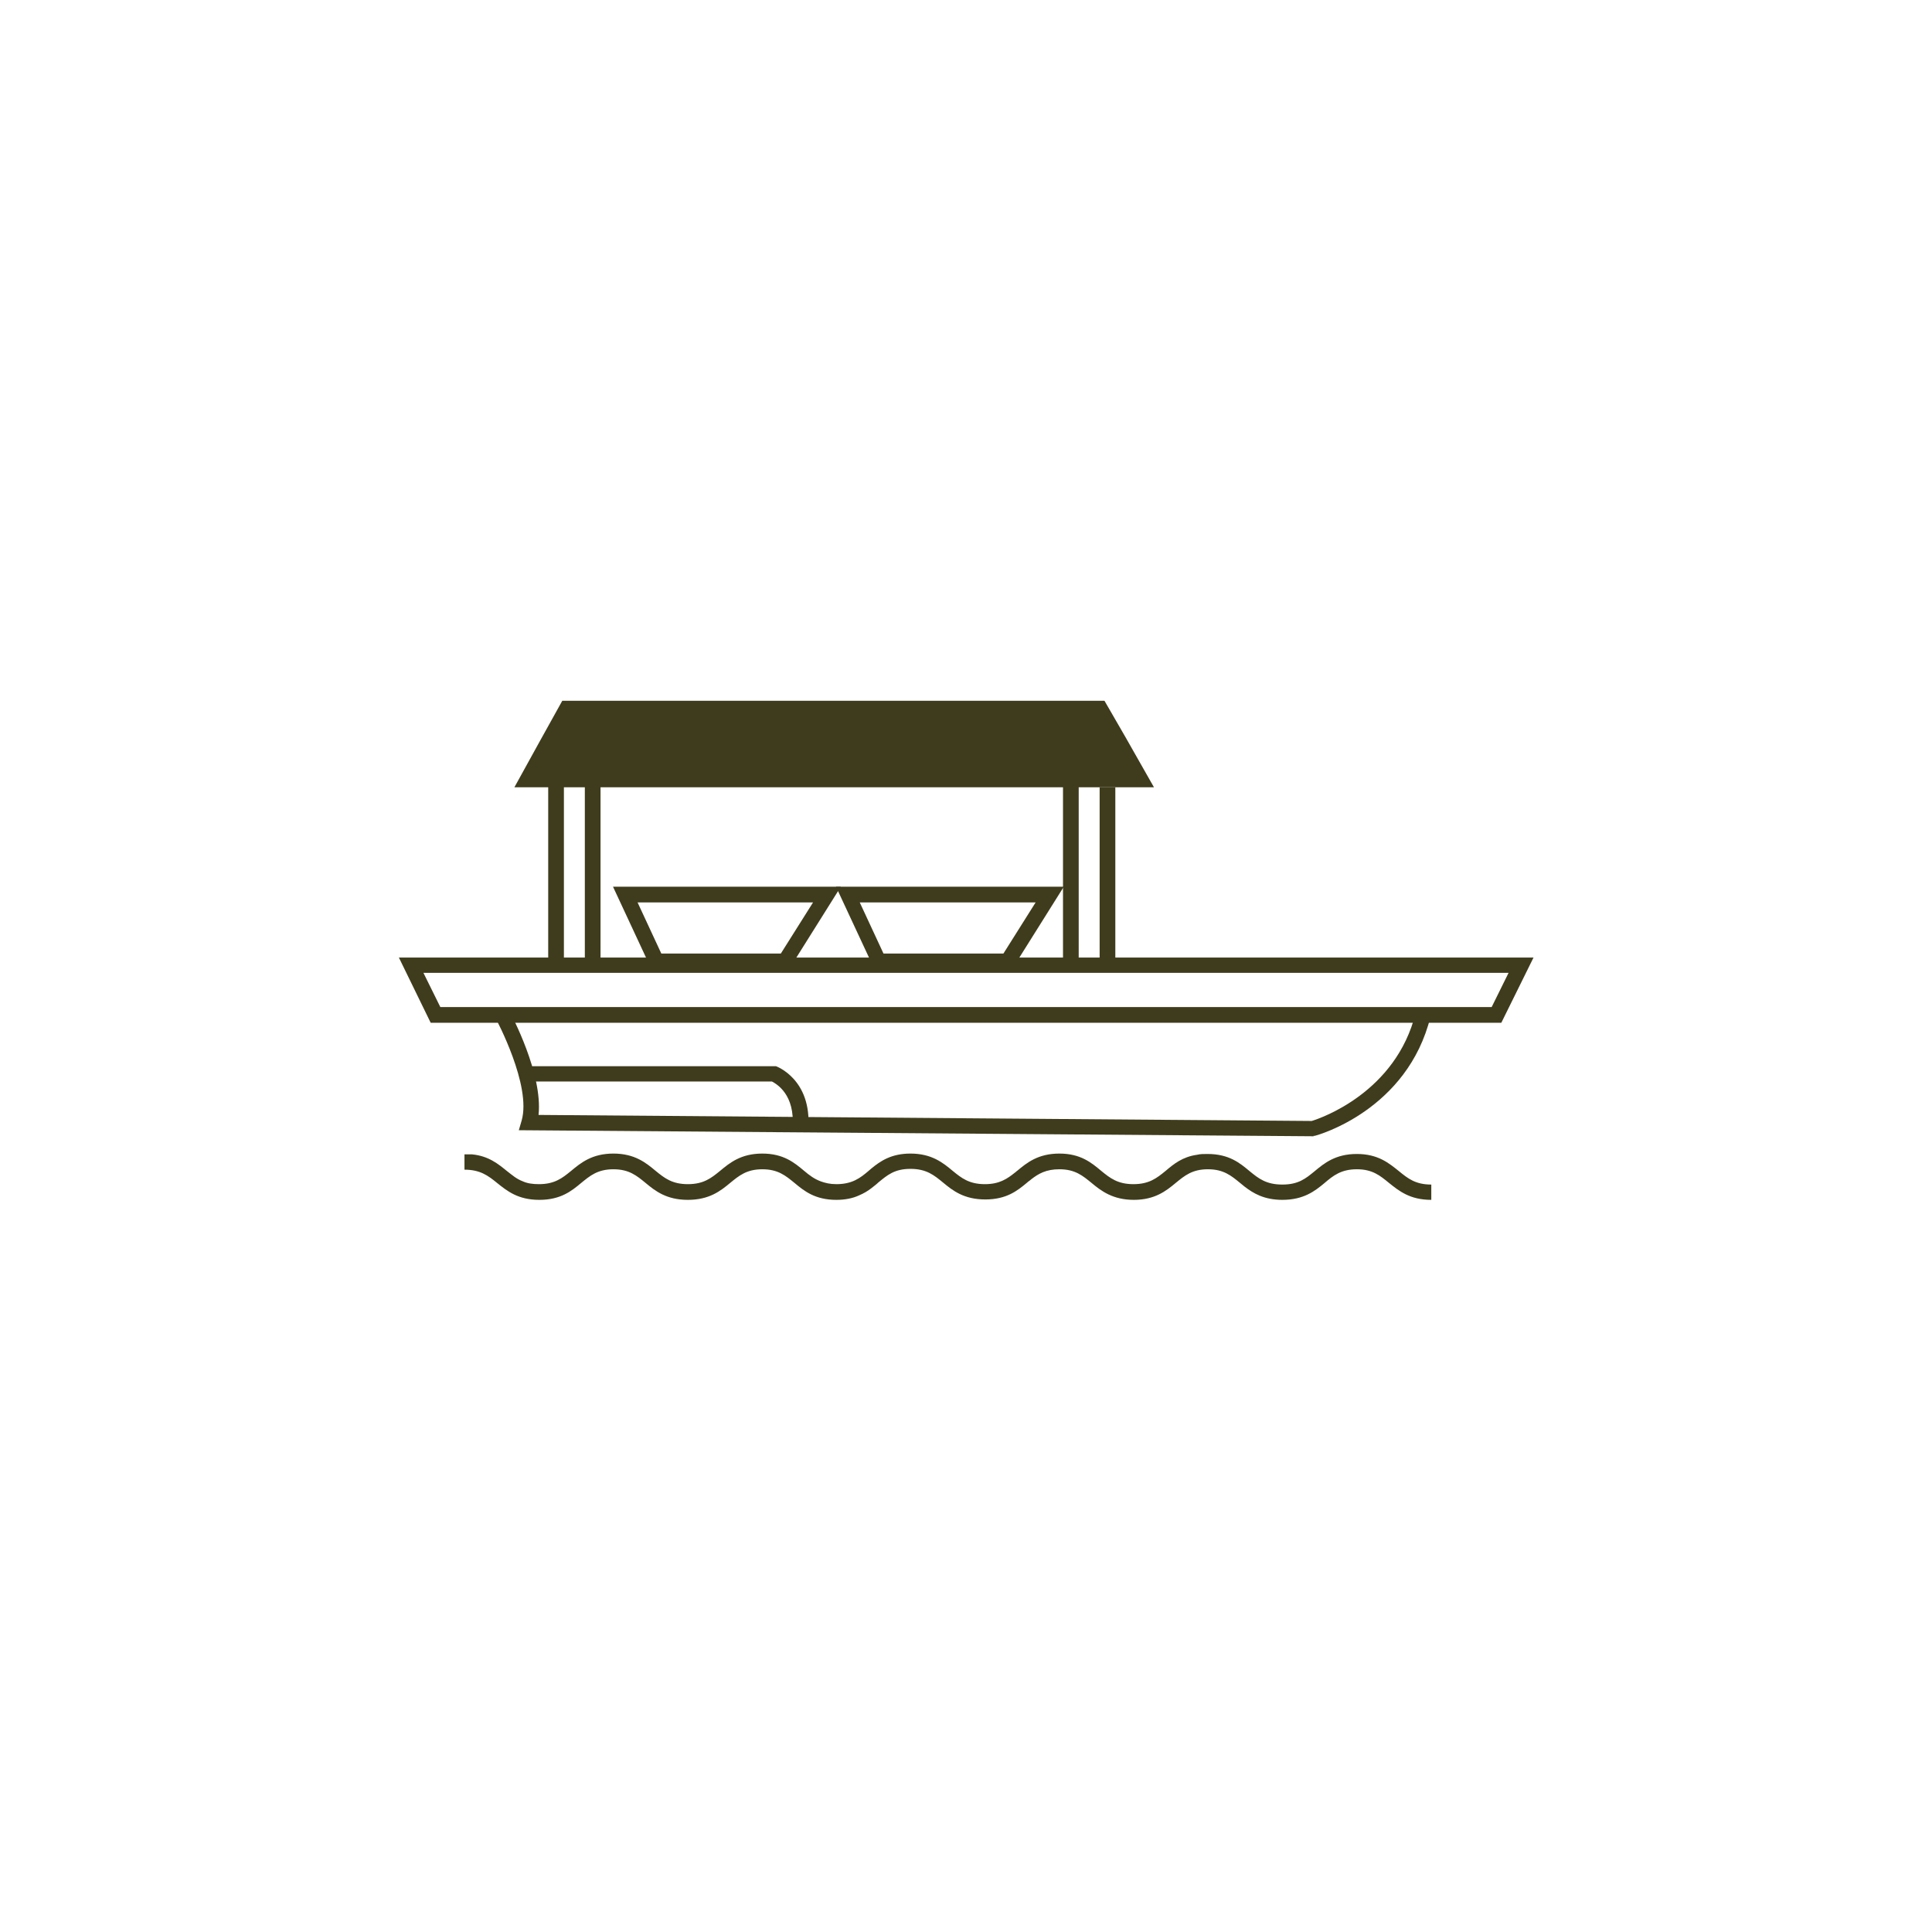 <?xml version="1.0" encoding="UTF-8"?>
<svg id="Layer_1" data-name="Layer 1" xmlns="http://www.w3.org/2000/svg" xmlns:xlink="http://www.w3.org/1999/xlink" viewBox="0 0 48 48">
  <defs>
    <style>
      .cls-1 {
        clip-path: url(#clippath);
      }

      .cls-2 {
        fill: none;
      }

      .cls-2, .cls-3 {
        stroke-width: 0px;
      }

      .cls-3 {
        fill: #3f3c1d;
      }
    </style>
    <clipPath id="clippath">
      <rect class="cls-2" x="11.52" y="28.04" width="24.95" height="2.55"/>
    </clipPath>
  </defs>
  <g>
    <path class="cls-3" d="M37.3,25.41H10.7l-.79-1.62h28.19l-.8,1.62ZM10.94,25.02h26.12l.42-.85H10.52l.42.85Z"/>
    <polygon class="cls-3" points="28.67 19.56 12.78 19.56 13.42 18.4 13.97 17.41 27.44 17.41 27.96 18.31 28.67 19.56"/>
    <path class="cls-3" d="M32.64,28.23h-.03s-19.72-.15-19.72-.15l.07-.24c.25-.87-.63-2.51-.64-2.53l.34-.18c.04.07.83,1.55.72,2.57l19.21.15c.23-.07,2.09-.71,2.58-2.68l.37.09c-.57,2.31-2.78,2.94-2.88,2.96h-.03Z"/>
    <path class="cls-3" d="M20.07,28.05l-.38-.03c.07-.83-.4-1.09-.51-1.15h-6.08v-.38h6.18s.9.32.8,1.56Z"/>
    <rect class="cls-3" x="13.62" y="19.48" width=".39" height="4.5"/>
    <rect class="cls-3" x="14.53" y="19.54" width=".39" height="4.5"/>
    <rect class="cls-3" x="26.41" y="19.51" width=".39" height="4.5"/>
    <rect class="cls-3" x="27.32" y="19.56" width=".39" height="4.5"/>
    <path class="cls-3" d="M19.61,24.07h-3.43l-.95-2.04h5.66l-1.28,2.04ZM16.43,23.69h2.97l.8-1.27h-4.36l.59,1.27Z"/>
    <path class="cls-3" d="M25.15,24.07h-3.43l-.95-2.04h5.66l-1.28,2.04ZM21.96,23.69h2.97l.8-1.27h-4.37l.59,1.27Z"/>
  </g>
  <g class="cls-1">
    <path class="cls-3" d="M35.56,29.43v.38c-.53,0-.8-.22-1.05-.42-.22-.18-.41-.34-.8-.34s-.59.16-.8.34c-.24.2-.52.42-1.05.42-.45,0-.72-.16-.94-.33-.04-.03-.07-.06-.11-.09-.22-.18-.41-.34-.8-.34s-.58.16-.8.34c-.24.2-.52.42-1.04.42s-.81-.22-1.05-.42c-.22-.18-.41-.34-.8-.34-.33,0-.52.11-.7.25-.03.03-.07.05-.1.08-.24.2-.51.42-1.04.42s-.81-.22-1.05-.42c-.22-.18-.41-.34-.81-.34s-.58.16-.8.34c-.05.05-.11.09-.17.14-.09.07-.19.13-.31.18-.15.07-.34.11-.56.11-.53,0-.8-.22-1.04-.42-.22-.18-.41-.34-.8-.34s-.58.16-.8.34c-.24.2-.52.42-1.05.42s-.81-.22-1.05-.42c-.22-.18-.41-.34-.8-.34s-.58.16-.8.34c-.24.2-.51.42-1.04.42s-.8-.22-1.05-.42c-.22-.18-.42-.33-.81-.33v-.38c.07,0,.14,0,.19,0,.41.04.65.24.86.41.13.1.24.2.4.26.11.05.24.07.4.07.39,0,.58-.15.8-.33.24-.2.52-.43,1.05-.43s.81.23,1.05.43c.22.18.41.33.8.33s.58-.15.8-.33c.24-.2.52-.43,1.05-.43s.8.23,1.04.43c.13.11.25.2.41.26.11.04.23.07.39.07.39,0,.59-.15.8-.33l.07-.06c.22-.18.49-.37.97-.37.53,0,.81.23,1.05.43.22.18.41.33.8.33.36,0,.55-.13.75-.29.02-.01.03-.03.05-.04.24-.2.52-.43,1.05-.43s.8.23,1.04.43c.22.18.41.33.8.33s.58-.15.8-.33c.2-.17.42-.35.78-.4h0c.08-.02.17-.02.26-.02.54,0,.81.23,1.05.43.22.18.41.33.81.33s.58-.15.8-.33c.24-.2.52-.43,1.05-.43s.8.23,1.05.43c.22.18.41.33.8.33Z"/>
  </g>
</svg>
